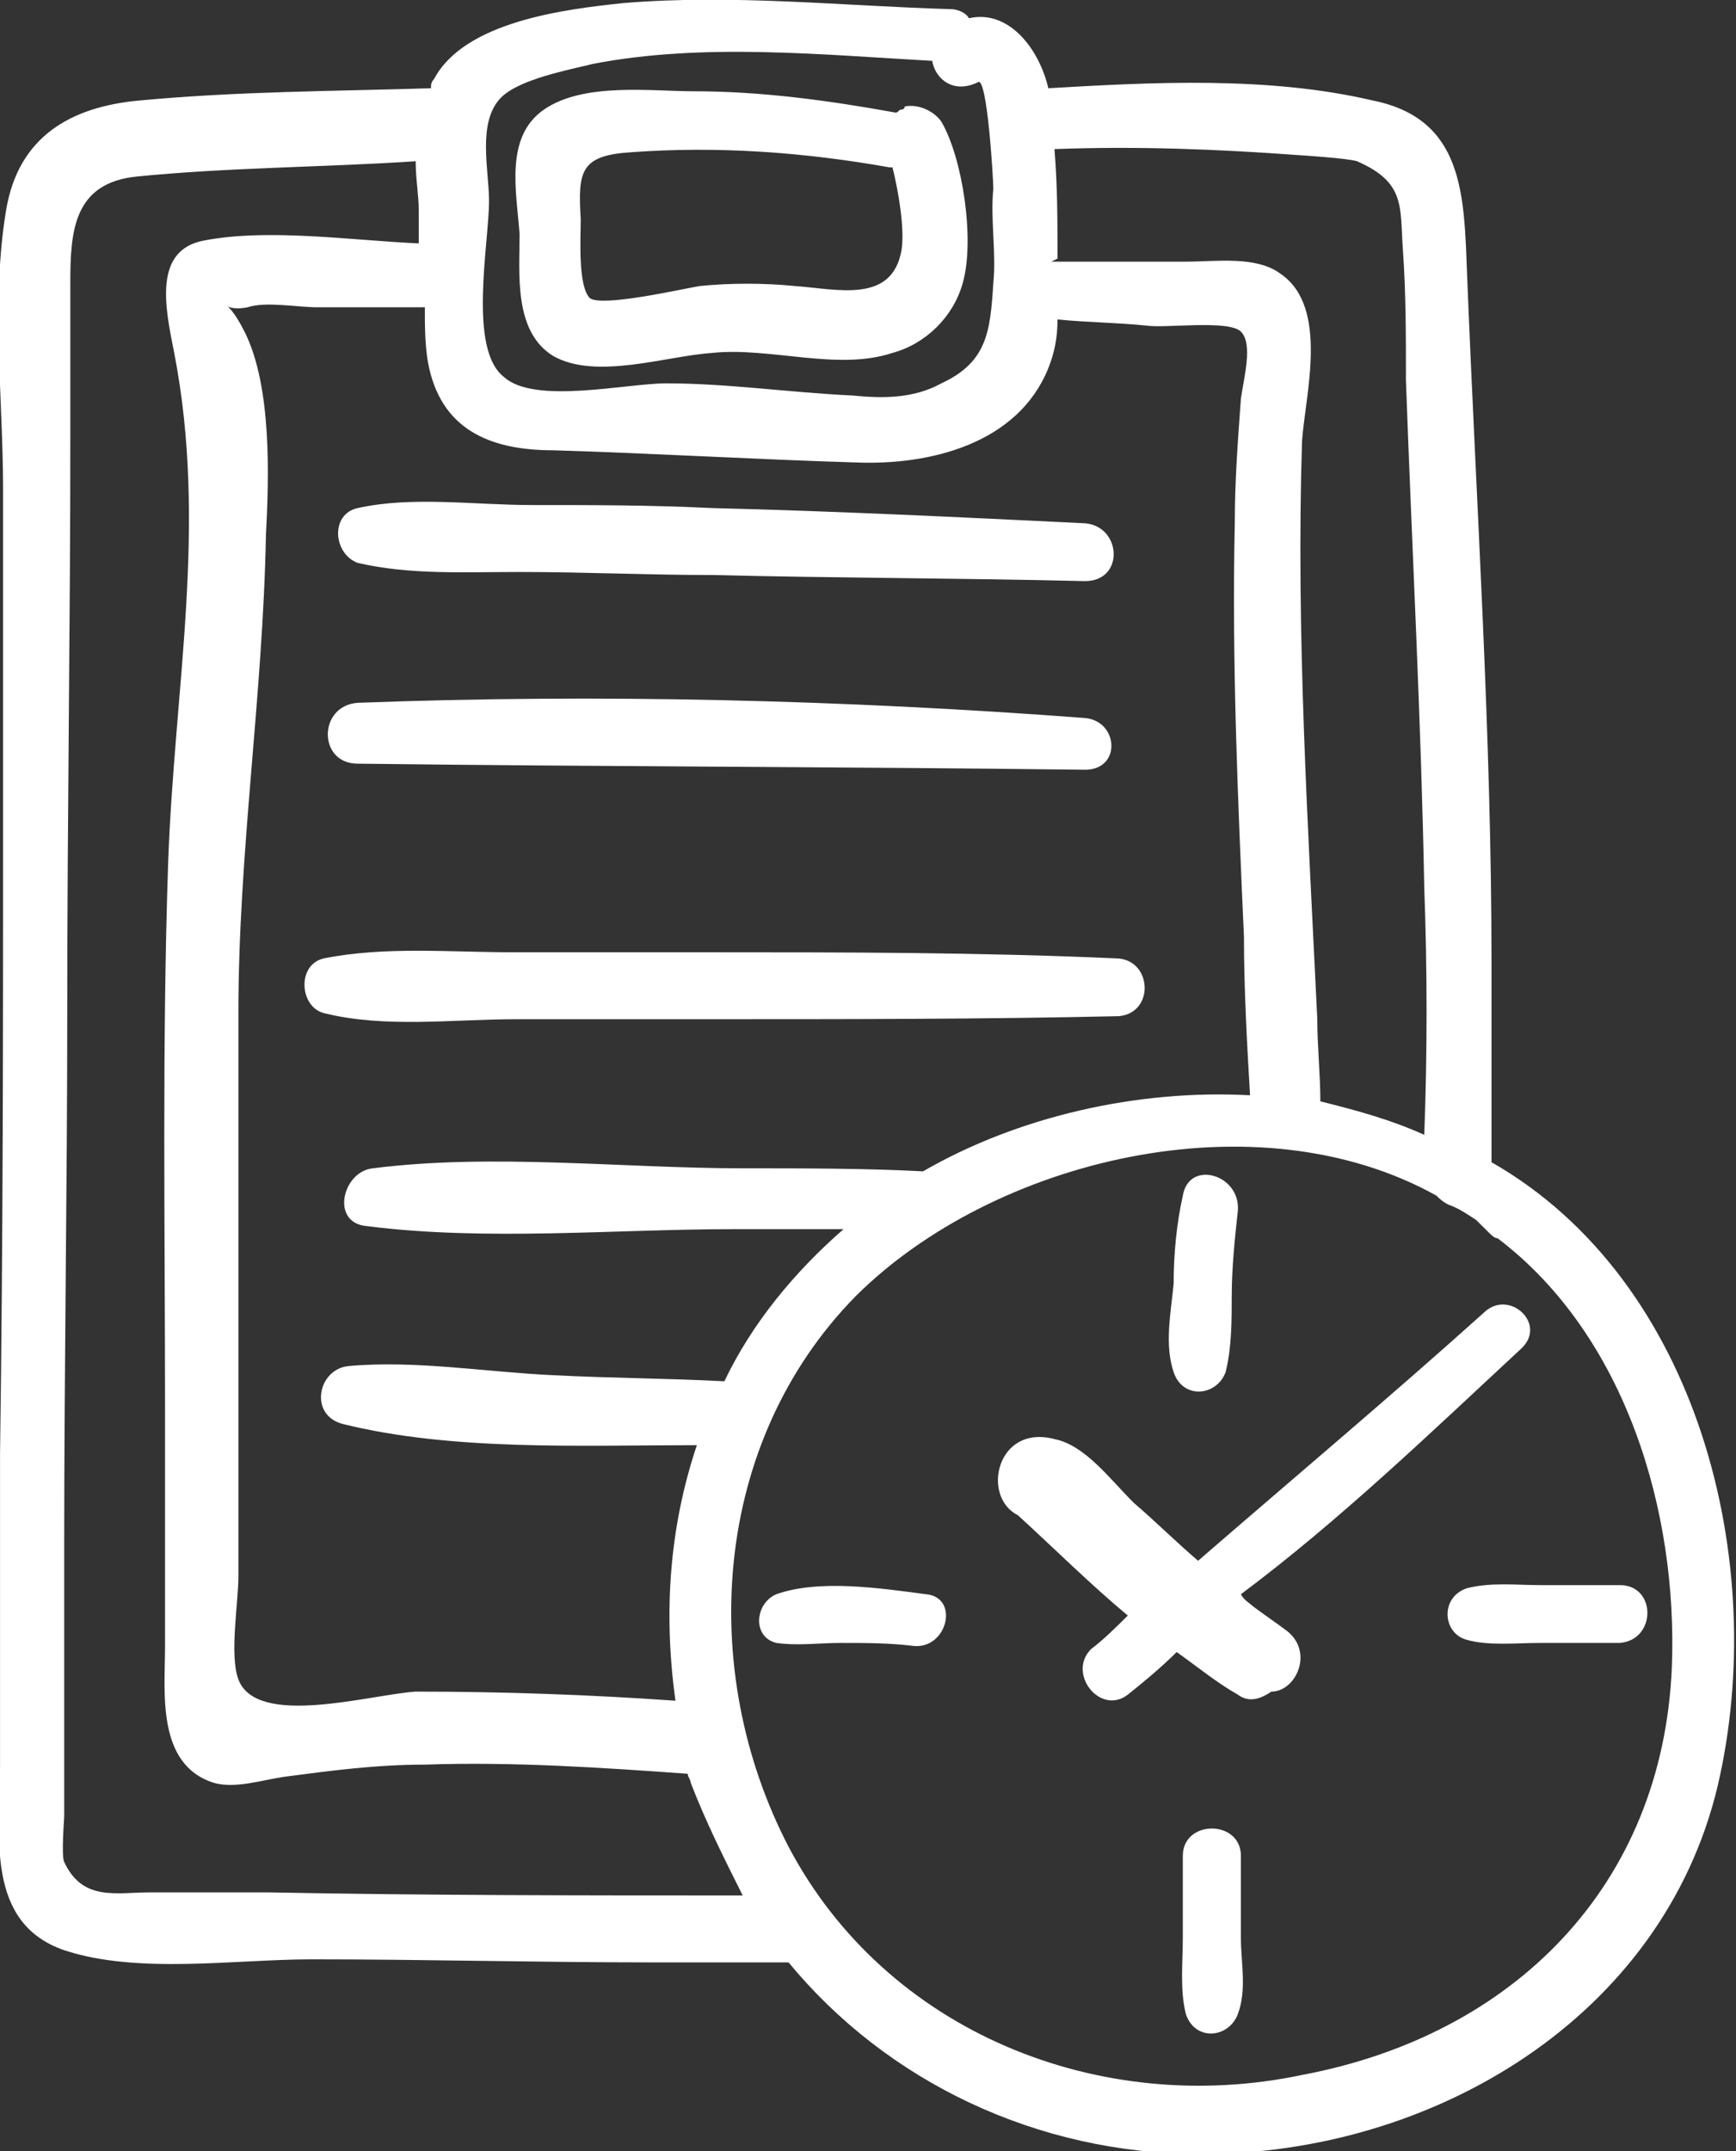 <svg width="67" height="83" viewBox="0 0 67 83" fill="none" xmlns="http://www.w3.org/2000/svg">
<rect x="0" y="0" width="67" height="83" fill="#333333" stroke="none"/>
<g clip-path="url(#clip0)">
<path fill-rule="evenodd" clip-rule="evenodd" d="M40.814 9.979C40.814 8.57 40.814 7.161 40.696 5.753C43.881 5.635 46.948 5.753 50.133 5.987C50.133 5.987 52.02 6.105 52.374 6.222C54.261 7.044 54.025 7.983 54.143 9.627C54.261 11.27 54.261 12.914 54.261 14.675C54.497 21.249 54.851 27.823 54.969 34.28C55.087 37.45 55.087 40.62 54.969 43.789C53.671 43.202 52.374 42.85 50.958 42.498C50.958 41.441 50.84 40.385 50.84 39.328C50.487 31.932 50.015 24.419 50.251 17.023C50.369 15.262 51.312 11.857 49.425 10.566C48.481 9.862 46.948 10.096 45.768 10.096C43.999 10.096 42.23 10.096 40.578 10.096L40.814 9.979ZM58.744 52.007C59.687 51.068 58.272 49.777 57.328 50.598C53.671 53.886 49.897 57.055 46.24 60.225C45.414 59.521 44.589 58.699 43.763 57.995C42.819 57.055 41.876 55.764 40.696 55.529C38.455 54.942 37.865 57.76 39.281 58.464C40.696 59.755 42.112 61.164 43.527 62.338C43.055 62.808 42.583 63.277 42.112 63.63C41.168 64.569 42.465 66.212 43.527 65.391C44.117 64.921 44.825 64.334 45.414 63.747C46.24 64.334 46.948 64.921 47.774 65.391C48.245 65.743 48.717 65.508 49.071 65.273C50.015 65.273 50.722 63.747 49.661 62.925C49.189 62.573 48.835 62.338 48.363 61.986C48.245 61.869 48.01 61.751 47.892 61.516C51.666 58.699 55.205 55.294 58.744 52.007ZM47.892 74.782C47.892 73.726 47.892 72.669 47.892 71.613C47.892 70.204 45.65 70.204 45.65 71.613C45.65 72.669 45.65 73.726 45.65 74.782C45.65 75.722 45.532 76.778 45.768 77.717C46.122 78.774 47.42 78.656 47.774 77.717C48.127 76.778 47.892 75.722 47.892 74.782ZM35.742 61.516C33.972 61.282 31.613 60.929 29.962 61.516C29.136 61.869 29.018 63.16 29.962 63.395C30.788 63.512 31.613 63.395 32.439 63.395C33.383 63.395 34.326 63.395 35.27 63.512C36.568 63.63 37.039 61.634 35.742 61.516ZM62.518 61.164C63.934 61.164 63.934 63.277 62.518 63.395C61.457 63.395 60.513 63.395 59.451 63.395C58.508 63.395 57.446 63.512 56.62 63.277C55.677 63.043 55.559 61.634 56.62 61.282C57.564 61.047 58.508 61.164 59.451 61.164C60.513 61.164 61.575 61.164 62.518 61.164ZM45.65 46.137C45.886 44.729 47.892 45.316 47.774 46.724C47.656 47.781 47.538 48.955 47.538 50.011C47.538 50.951 47.538 52.007 47.302 52.946C46.948 53.886 45.65 54.003 45.296 52.946C44.943 51.89 45.178 50.716 45.296 49.542C45.296 48.368 45.414 47.194 45.65 46.137ZM57.564 44.846C57.564 42.263 57.564 39.681 57.564 37.098C57.564 28.293 56.974 19.488 56.62 10.566C56.502 7.514 56.502 4.579 52.964 3.874C48.953 2.935 44.471 3.17 40.46 3.405C40.106 1.879 38.927 0.352 37.393 0.705C37.275 0.47 36.921 0.352 36.685 0.352C32.557 0.235 28.311 -0.235 24.064 0.118C21.823 0.352 17.93 0.822 16.751 3.052C16.633 3.17 16.633 3.287 16.633 3.405C12.858 3.522 9.201 3.522 5.427 3.874C2.714 4.109 0.708 5.283 0.237 8.101C-0.353 11.623 0.119 15.379 0.119 18.901C0.119 23.127 0.119 27.236 0.119 31.463C0.119 39.681 0.119 47.898 0.001 56.116C0.001 60.108 0.001 64.099 0.001 68.208C0.001 70.791 -0.589 74.195 2.478 75.252C5.309 76.191 9.083 75.604 12.032 75.604C16.397 75.604 20.761 75.722 25.126 75.722C26.895 75.722 28.664 75.722 30.434 75.722C34.208 80.3 39.988 83.118 46.358 83.118C55.323 83.118 64.17 77.835 66.293 68.912C68.298 60.342 65.585 49.425 57.564 44.846ZM28.664 73.139C22.531 73.139 16.515 73.139 10.381 73.021C8.848 73.021 7.314 73.021 5.781 73.021C4.483 73.021 3.186 73.374 2.478 71.847C2.36 71.613 2.478 70.204 2.478 70.086C2.478 66.564 2.478 63.043 2.478 59.521C2.478 52.712 2.596 45.785 2.596 38.976C2.596 31.58 2.714 24.184 2.714 16.905C2.714 14.91 2.714 12.914 2.714 10.918C2.714 8.922 2.832 7.044 5.309 6.809C8.848 6.457 12.504 6.457 16.043 6.222C16.043 6.927 16.161 7.514 16.161 8.101C16.161 8.57 16.161 8.922 16.161 9.392C13.566 9.275 10.381 8.805 7.904 9.275C5.899 9.627 6.37 11.857 6.724 13.618C8.022 20.31 6.724 26.532 6.488 33.341C6.252 40.385 6.37 47.429 6.37 54.473C6.37 57.525 6.37 60.577 6.37 63.512C6.37 65.273 6.017 68.091 8.258 68.795C9.083 69.03 10.145 68.678 10.971 68.56C12.74 68.326 14.509 68.091 16.397 68.091C19.818 67.973 23.238 68.208 26.541 68.443C26.541 68.56 26.659 68.678 26.659 68.795C27.249 70.321 27.957 71.73 28.664 73.139ZM26.069 65.625C25.598 62.221 25.833 58.934 26.895 55.764C22.413 55.764 17.458 55.999 13.212 54.942C11.914 54.59 12.268 52.829 13.448 52.712C16.043 52.477 18.756 52.946 21.351 53.064C23.592 53.181 25.715 53.181 27.957 53.299C29.018 51.068 30.67 49.072 32.557 47.429C31.142 47.429 29.726 47.429 28.311 47.429C23.71 47.429 18.756 47.898 14.156 47.311C12.74 47.194 13.212 45.198 14.392 45.081C18.992 44.494 24.064 45.081 28.664 45.081C31.024 45.081 33.383 45.081 35.624 45.198C39.281 43.085 43.881 42.028 48.245 42.263C48.127 40.267 48.01 38.154 48.01 36.159C47.774 30.876 47.538 25.475 47.656 20.192C47.656 18.549 47.774 17.023 47.892 15.379C48.01 14.557 48.363 13.266 47.892 12.796C47.42 12.327 44.943 12.679 44.235 12.562C43.055 12.444 41.994 12.444 40.814 12.327C40.814 13.031 40.696 13.618 40.46 14.205C39.281 17.14 35.86 17.962 33.029 17.845C29.136 17.727 25.244 17.492 21.351 17.375C18.874 17.375 16.987 16.553 16.515 13.97C16.397 13.266 16.397 12.562 16.397 11.857C14.981 11.857 13.684 11.857 12.268 11.857C11.443 11.857 10.263 11.623 9.555 11.857C8.376 12.092 8.612 11.153 9.437 12.796C10.499 14.91 10.381 18.431 10.263 20.662C10.145 26.884 9.201 32.871 9.201 39.093C9.201 44.846 9.201 50.598 9.201 56.233C9.201 57.76 9.201 59.286 9.201 60.812C9.201 61.869 8.848 63.864 9.201 64.803C9.909 66.682 14.274 65.391 16.043 65.273C19.346 65.273 22.767 65.391 26.069 65.625ZM64.524 64.334C64.76 58.347 62.754 51.538 57.8 47.781C57.682 47.781 57.564 47.663 57.446 47.546C57.328 47.429 57.092 47.194 56.974 47.077C56.62 46.842 56.267 46.607 55.913 46.489C55.677 46.372 55.559 46.255 55.441 46.137C48.481 42.263 38.337 44.729 33.029 50.011C27.485 55.647 26.895 64.451 30.434 71.26C34.208 78.422 42.465 81.709 50.251 80.065C58.39 78.539 64.17 72.787 64.524 64.334ZM43.055 36.98C37.865 36.745 32.557 36.745 27.367 36.745C24.89 36.745 22.295 36.745 19.818 36.745C17.34 36.745 14.863 36.511 12.504 36.98C11.443 37.215 11.56 38.859 12.504 39.093C14.863 39.681 17.458 39.328 19.936 39.328C22.413 39.328 25.008 39.328 27.485 39.328C32.675 39.328 37.983 39.328 43.173 39.211C44.589 39.093 44.471 36.98 43.055 36.98ZM41.876 27.706C32.557 27.002 23.12 26.767 13.802 27.119C12.268 27.236 12.268 29.467 13.802 29.467C23.12 29.584 32.439 29.584 41.876 29.702C43.291 29.702 43.173 27.823 41.876 27.706ZM41.876 20.192C37.039 19.958 32.321 19.723 27.485 19.605C25.126 19.488 22.884 19.488 20.525 19.488C18.284 19.488 15.925 19.136 13.802 19.605C12.74 19.84 12.858 21.366 13.802 21.719C15.807 22.188 17.93 22.071 20.053 22.071C22.531 22.071 25.008 22.188 27.485 22.188C32.321 22.306 37.039 22.306 41.876 22.423C43.409 22.423 43.291 20.31 41.876 20.192ZM36.332 4.696C37.157 6.105 37.629 9.275 37.157 10.918C36.803 12.21 35.742 13.266 34.444 13.618C32.321 14.323 29.726 13.383 27.485 13.618C25.715 13.736 23.002 14.675 21.351 13.736C19.818 12.796 20.053 10.566 20.053 9.04C19.936 7.396 19.464 5.283 20.997 4.226C22.531 3.17 25.126 3.522 26.777 3.522C29.372 3.522 31.967 3.874 34.562 4.344C34.68 4.344 34.68 4.226 34.798 4.226C34.798 4.226 34.916 4.226 34.916 4.109C35.506 3.992 36.096 4.344 36.332 4.696ZM34.798 9.627C34.444 11.74 32.321 11.153 30.67 11.036C29.49 10.918 28.193 10.918 27.013 11.036C26.305 11.153 23.238 11.857 22.767 11.505C22.295 11.036 22.413 9.157 22.413 8.453C22.295 6.574 22.413 5.987 24.418 5.87C27.721 5.635 31.024 5.87 34.326 6.457H34.444C34.68 7.396 34.916 8.805 34.798 9.627ZM38.337 10.918C38.219 12.796 38.101 13.97 36.332 14.792C35.27 15.379 34.09 15.379 32.911 15.262C30.434 15.144 28.075 14.792 25.715 14.792C24.182 14.792 20.643 15.614 19.464 14.557C18.048 13.501 18.874 9.392 18.874 7.748C18.874 6.574 18.402 4.696 19.346 3.757C20.053 3.052 21.941 2.7 22.884 2.465C27.131 1.644 31.731 2.113 35.978 2.348C36.096 3.052 36.803 3.639 37.747 3.17C38.101 2.935 38.337 6.927 38.337 7.279C38.219 8.453 38.455 9.744 38.337 10.918Z" fill="white"/>
</g>
<defs>
<clipPath id="clip0">
<rect width="67" height="83" fill="white"/>
</clipPath>
</defs>
</svg>

